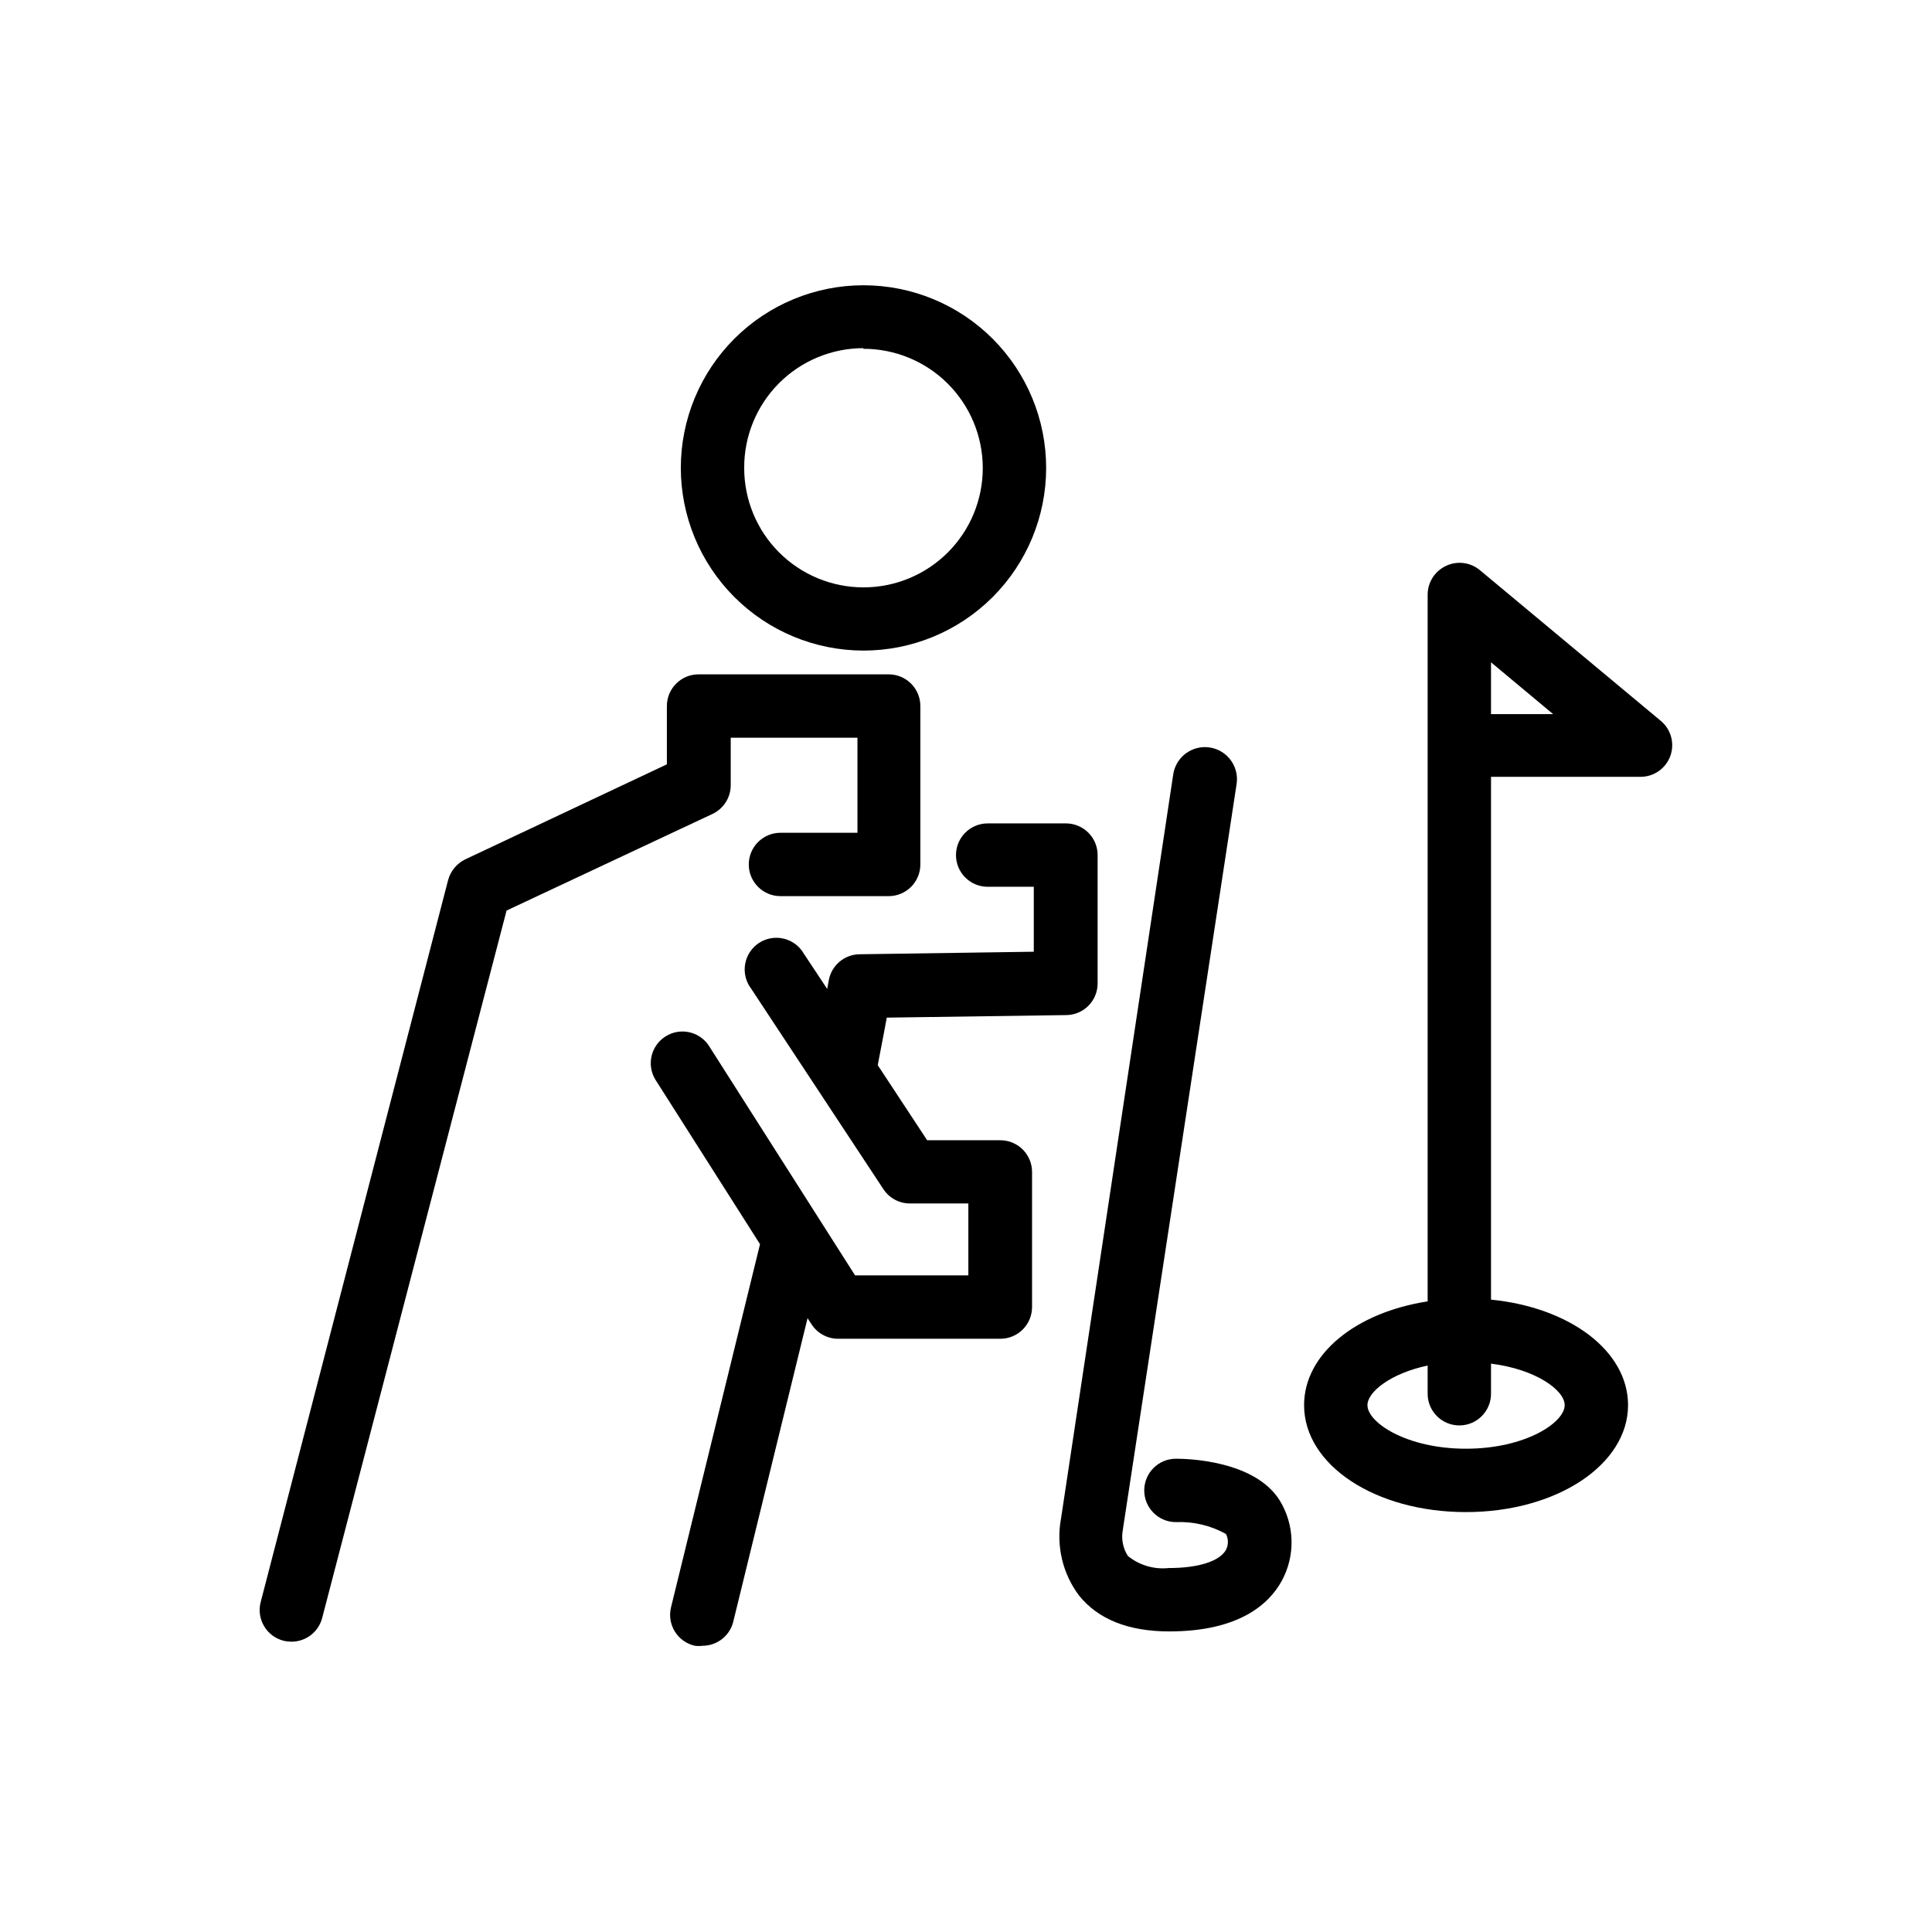 <?xml version="1.0" encoding="UTF-8"?>
<!-- The Best Svg Icon site in the world: iconSvg.co, Visit us! https://iconsvg.co -->
<svg fill="#000000" width="800px" height="800px" version="1.1" viewBox="144 144 512 512" xmlns="http://www.w3.org/2000/svg">
 <g>
  <path d="m219.13 578.81c0.684 0.168 1.391 0.25 2.098 0.254 3.82 0.012 7.168-2.562 8.145-6.258l48.871-187.5 54.578-25.609c2.945-1.387 4.828-4.348 4.828-7.602v-12.594h33.586v25.191h-20.402c-4.637 0-8.398 3.758-8.398 8.395 0 4.637 3.762 8.398 8.398 8.398h28.676c2.227 0 4.359-0.887 5.938-2.461 1.574-1.574 2.457-3.711 2.457-5.938v-41.984c0-2.227-0.883-4.363-2.457-5.938-1.578-1.574-3.711-2.457-5.938-2.457h-50.383c-4.637 0-8.395 3.758-8.395 8.395v15.449l-53.445 25.191h-0.004c-2.234 1.094-3.887 3.098-4.531 5.5l-49.668 191.32c-0.562 2.16-0.238 4.453 0.895 6.375 1.137 1.922 2.988 3.312 5.152 3.867z"/>
  <path d="m328.16 580.15c0.668 0.082 1.344 0.082 2.016 0 3.859-0.004 7.219-2.637 8.145-6.383l19.691-80.441 1.008 1.555c1.539 2.43 4.215 3.906 7.094 3.906h42.992c2.227 0 4.363-0.887 5.938-2.461s2.461-3.711 2.461-5.938v-35.812c0-2.227-0.887-4.363-2.461-5.938s-3.711-2.461-5.938-2.461h-19.398l-13.098-19.902c1.219-6.215 2.394-12.594 2.394-12.594l47.484-0.672c2.227 0 4.359-0.883 5.938-2.457 1.574-1.574 2.457-3.711 2.457-5.938v-34.008c0-2.227-0.883-4.363-2.457-5.938-1.578-1.574-3.711-2.461-5.938-2.461h-20.742c-4.637 0-8.398 3.762-8.398 8.398s3.762 8.398 8.398 8.398h12.219v17.211l-46.184 0.672c-4.012 0.055-7.422 2.941-8.145 6.887l-0.418 2.309-6.172-9.32h-0.004c-1.148-2.019-3.082-3.473-5.344-4.016-2.258-0.539-4.644-0.121-6.582 1.16s-3.262 3.309-3.648 5.602c-0.391 2.289 0.188 4.641 1.594 6.492l35.059 53.152v-0.004c1.555 2.359 4.188 3.781 7.012 3.781h15.492v19.062l-30.02-0.004-38.836-61c-2.566-3.723-7.617-4.746-11.426-2.312-3.812 2.43-5.016 7.441-2.723 11.336l27.793 43.707-23.594 96.27c-0.527 2.188-0.152 4.5 1.039 6.41 1.191 1.91 3.102 3.262 5.301 3.75z"/>
  <path d="m372.79 316.41c12.84 0.012 25.16-5.078 34.246-14.152 9.086-9.074 14.195-21.383 14.203-34.227 0.008-12.84-5.086-25.156-14.164-34.242-9.074-9.082-21.387-14.188-34.23-14.191-12.84-0.004-25.156 5.094-34.238 14.172s-14.184 21.395-14.184 34.234c0.012 12.828 5.109 25.129 14.176 34.203 9.066 9.074 21.363 14.184 34.191 14.203zm0-79.98v0.004c8.391-0.012 16.438 3.312 22.375 9.238s9.277 13.973 9.281 22.359c0.004 8.391-3.328 16.438-9.262 22.371-5.93 5.93-13.977 9.262-22.367 9.258-8.391-0.004-16.434-3.34-22.359-9.277-5.926-5.938-9.25-13.988-9.238-22.379-0.035-8.398 3.273-16.465 9.199-22.422 5.922-5.953 13.973-9.305 22.371-9.316z"/>
  <path d="m441.61 549.09 30.102-197.32v-0.004c0.707-4.637-2.477-8.969-7.117-9.676-4.637-0.707-8.969 2.477-9.676 7.117l-29.727 197.16c-1.352 7.18 0.371 14.598 4.746 20.445 5.082 6.34 13.141 9.531 23.93 9.531 18.516 0 26.449-7.262 29.809-13.395 1.793-3.289 2.688-6.992 2.594-10.734-0.098-3.746-1.18-7.398-3.137-10.594-6.59-10.496-24.059-11.043-27.5-11.043v0.004c-4.641 0-8.398 3.758-8.398 8.395 0 4.637 3.758 8.398 8.398 8.398 4.625-0.191 9.219 0.898 13.266 3.148 0.672 1.32 0.672 2.879 0 4.199-1.723 3.062-7.348 4.828-15.199 4.828-3.875 0.41-7.758-0.738-10.789-3.191-1.285-1.988-1.777-4.383-1.387-6.719 0.051-0.176 0.082-0.359 0.086-0.543z"/>
  <path d="m527.17 293.99c-2.945 1.383-4.828 4.344-4.828 7.598v187.29c-19.02 2.938-32.746 13.938-32.746 27.5 0 15.871 18.852 28.34 42.906 28.34 24.059 0 42.949-12.594 42.949-28.34 0-14.402-15.492-25.902-36.316-27.961v-138.55h39.633c3.535-0.004 6.691-2.219 7.894-5.543 1.188-3.316 0.184-7.019-2.519-9.277l-48.031-40.012c-2.523-2.055-6.008-2.465-8.941-1.051zm11.965 25.527 16.457 13.73-16.457-0.004zm19.523 196.86c0 4.617-10.41 11.547-26.156 11.547-15.742 0-26.113-6.926-26.113-11.547 0-3.484 6.086-8.398 15.953-10.496v7.473c0 4.637 3.762 8.398 8.398 8.398s8.395-3.762 8.395-8.398v-7.977c12.008 1.512 19.523 7.094 19.523 11z"/>
 </g>
</svg>